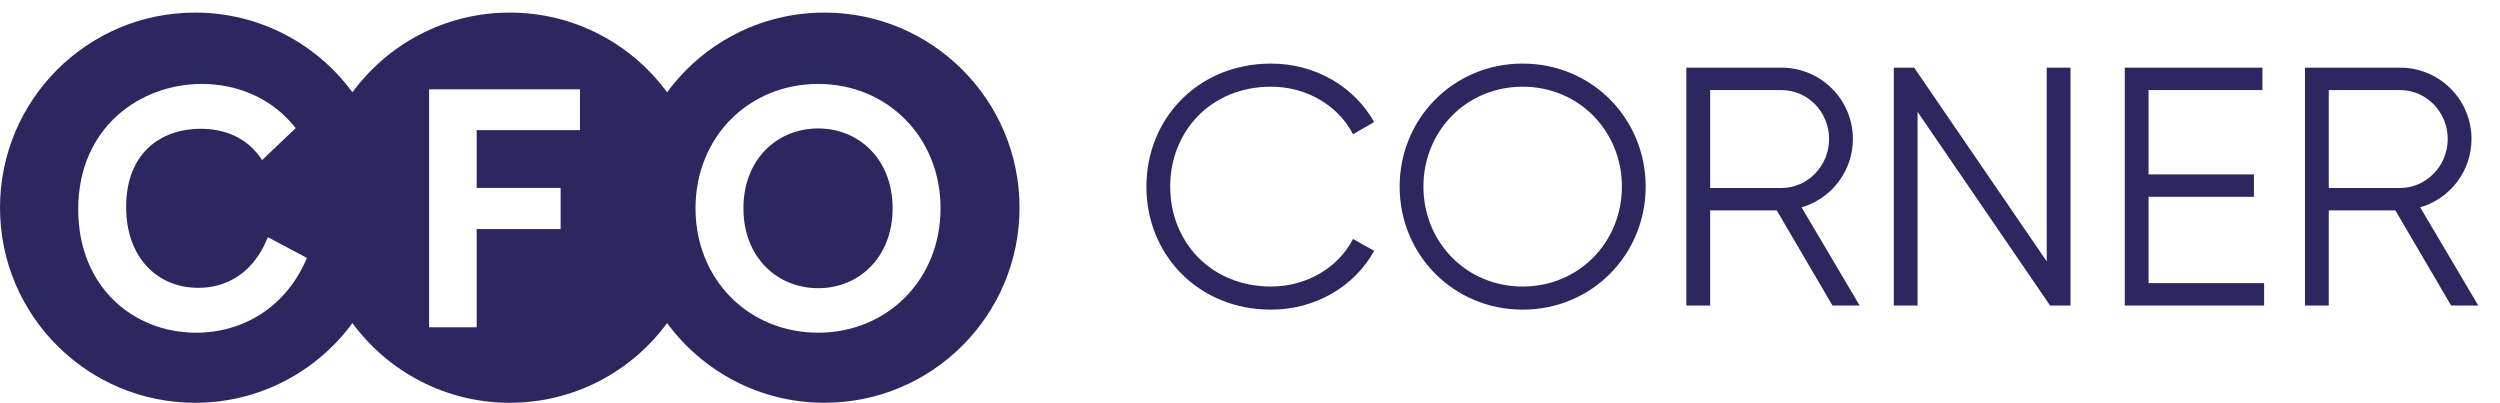 <svg width="180" height="29" viewBox="0 0 180 29" fill="none" xmlns="http://www.w3.org/2000/svg">
<path d="M91.522 22.294C94.727 22.294 97.541 20.605 98.936 18.061L97.418 17.204C96.366 19.259 94.091 20.63 91.522 20.63C87.191 20.63 84.254 17.424 84.254 13.436C84.254 9.447 87.191 6.242 91.522 6.242C94.091 6.242 96.366 7.612 97.418 9.668L98.936 8.787C97.516 6.242 94.702 4.578 91.522 4.578C86.261 4.578 82.541 8.542 82.541 13.436C82.541 18.33 86.261 22.294 91.522 22.294ZM109.631 22.294C114.623 22.294 118.489 18.33 118.489 13.436C118.489 8.542 114.623 4.578 109.631 4.578C104.64 4.578 100.774 8.542 100.774 13.436C100.774 18.33 104.64 22.294 109.631 22.294ZM109.631 20.63C105.569 20.63 102.486 17.424 102.486 13.436C102.486 9.447 105.569 6.242 109.631 6.242C113.693 6.242 116.776 9.447 116.776 13.436C116.776 17.424 113.693 20.63 109.631 20.63ZM131.94 22H133.897L129.713 14.928C131.842 14.317 133.408 12.335 133.408 10.01C133.408 7.172 131.108 4.872 128.269 4.872H121.418V22H123.131V15.149H127.927L131.94 22ZM123.131 6.487H128.269C130.154 6.487 131.695 8.053 131.695 10.01C131.695 11.943 130.154 13.534 128.269 13.534H123.131V6.487ZM147.364 4.872V18.819L137.821 4.872H136.353V22H138.066V8.053L147.608 22H149.077V4.872H147.364ZM154.697 20.385V14.17H162.282V12.555H154.697V6.487H162.894V4.872H152.984V22H163.016V20.385H154.697ZM176.481 22H178.438L174.254 14.928C176.383 14.317 177.949 12.335 177.949 10.01C177.949 7.172 175.649 4.872 172.81 4.872H165.959V22H167.672V15.149H172.468L176.481 22ZM167.672 6.487H172.81C174.694 6.487 176.236 8.053 176.236 10.01C176.236 11.943 174.694 13.534 172.81 13.534H167.672V6.487Z" fill="#2C275F"/>
<path fill-rule="evenodd" clip-rule="evenodd" d="M25.375 23.261C22.818 26.741 18.697 29 14.047 29C6.289 29 0 22.711 0 14.953C0 7.195 6.289 0.906 14.047 0.906C18.697 0.906 22.818 3.165 25.375 6.646C27.932 3.165 32.054 0.906 36.703 0.906C41.353 0.906 45.475 3.165 48.031 6.646C50.588 3.165 54.71 0.906 59.359 0.906C67.117 0.906 73.406 7.195 73.406 14.953C73.406 22.711 67.117 29 59.359 29C54.71 29 50.588 26.741 48.031 23.261C45.475 26.741 41.353 29 36.703 29C32.054 29 27.932 26.741 25.375 23.261ZM22.1 18.571L19.286 17.078C18.332 19.476 16.521 20.724 14.27 20.724C11.358 20.724 9.082 18.571 9.082 14.901C9.082 11.059 11.529 9.273 14.466 9.273C16.032 9.273 17.769 9.811 18.87 11.524L21.292 9.224C19.482 6.924 16.888 6.043 14.539 6.043C10.11 6.043 5.632 9.15 5.632 15.072C5.632 20.651 9.596 23.954 14.123 23.954C17.5 23.954 20.607 22.119 22.1 18.571ZM34.32 16.491H40.364V13.53H34.32V9.371H41.759V6.434H30.895V23.562H34.32V16.491ZM50.077 14.998C50.077 9.86 53.918 6.043 58.91 6.043C63.877 6.043 67.719 9.86 67.719 14.998C67.719 20.137 63.877 23.954 58.91 23.954C53.918 23.954 50.077 20.137 50.077 14.998ZM64.269 14.998C64.269 11.499 61.871 9.248 58.91 9.248C55.925 9.248 53.527 11.499 53.527 14.998C53.527 18.497 55.925 20.749 58.91 20.749C61.871 20.749 64.269 18.497 64.269 14.998Z" fill="#2C275F"/>
</svg>
